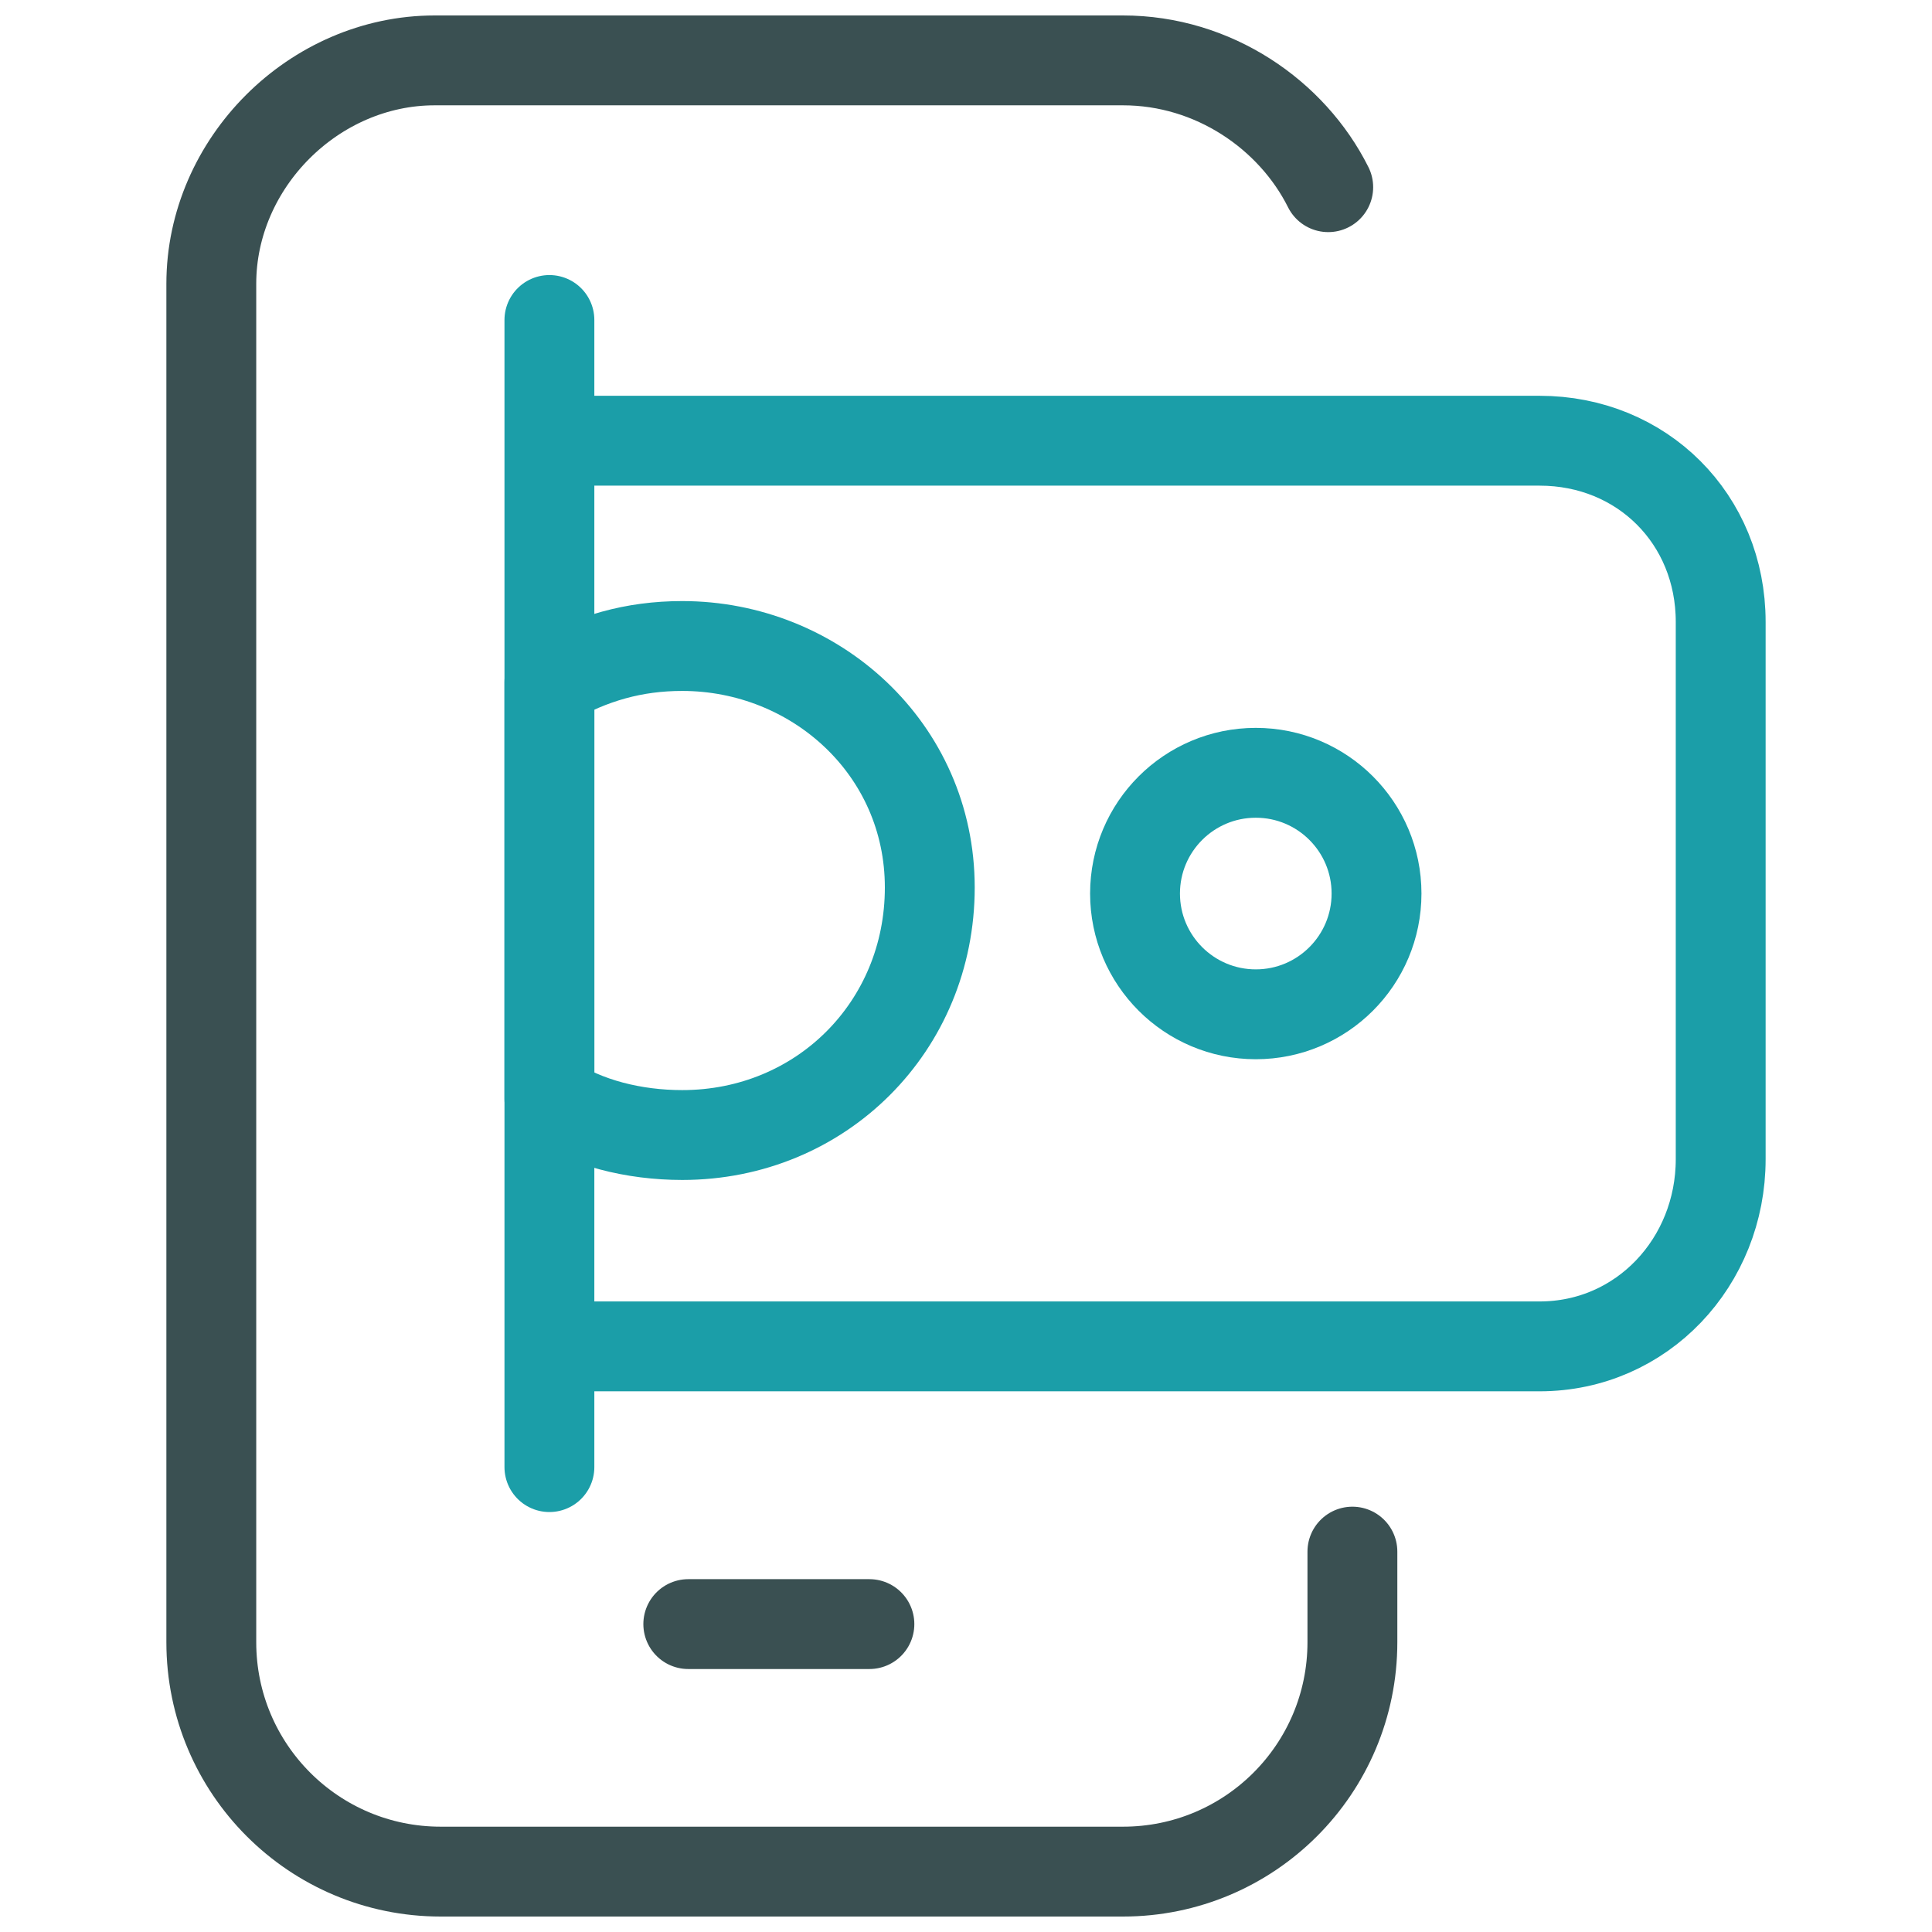 <svg width="43" height="43" viewBox="0 0 43 43" fill="none" xmlns="http://www.w3.org/2000/svg">
<path d="M29.562 4.166C28.756 2.553 27.009 1.344 24.994 1.344H9.675C6.987 1.344 4.703 3.628 4.703 6.316V36.55C4.703 39.372 6.987 41.656 9.809 41.656H24.994C27.816 41.656 30.1 39.372 30.1 36.55V34.534M15.319 36.147H19.35" stroke="#3A5052" stroke-width="2" stroke-miterlimit="10" stroke-linecap="round" stroke-linejoin="round"/>
<path d="M12.228 32.653V7.122M34.266 29.966H12.228V9.809H34.266C36.55 9.809 38.297 11.556 38.297 13.841V25.8C38.297 28.084 36.55 29.966 34.266 29.966V29.966Z" stroke="#1B9EA8" stroke-width="2" stroke-miterlimit="10" stroke-linecap="round" stroke-linejoin="round"/>
<path d="M15.184 14.378C14.109 14.378 13.169 14.647 12.228 15.184V24.456C13.034 24.994 14.109 25.262 15.184 25.262C18.275 25.262 20.694 22.844 20.694 19.753C20.694 16.663 18.141 14.378 15.184 14.378V14.378Z" stroke="#1B9EA8" stroke-width="2" stroke-miterlimit="10" stroke-linecap="round" stroke-linejoin="round"/>
<path d="M27.95 22.575C29.434 22.575 30.637 21.372 30.637 19.887C30.637 18.403 29.434 17.2 27.95 17.2C26.466 17.2 25.262 18.403 25.262 19.887C25.262 21.372 26.466 22.575 27.95 22.575Z" stroke="#1B9EA8" stroke-width="2" stroke-miterlimit="10" stroke-linecap="round" stroke-linejoin="round"/>
</svg>
